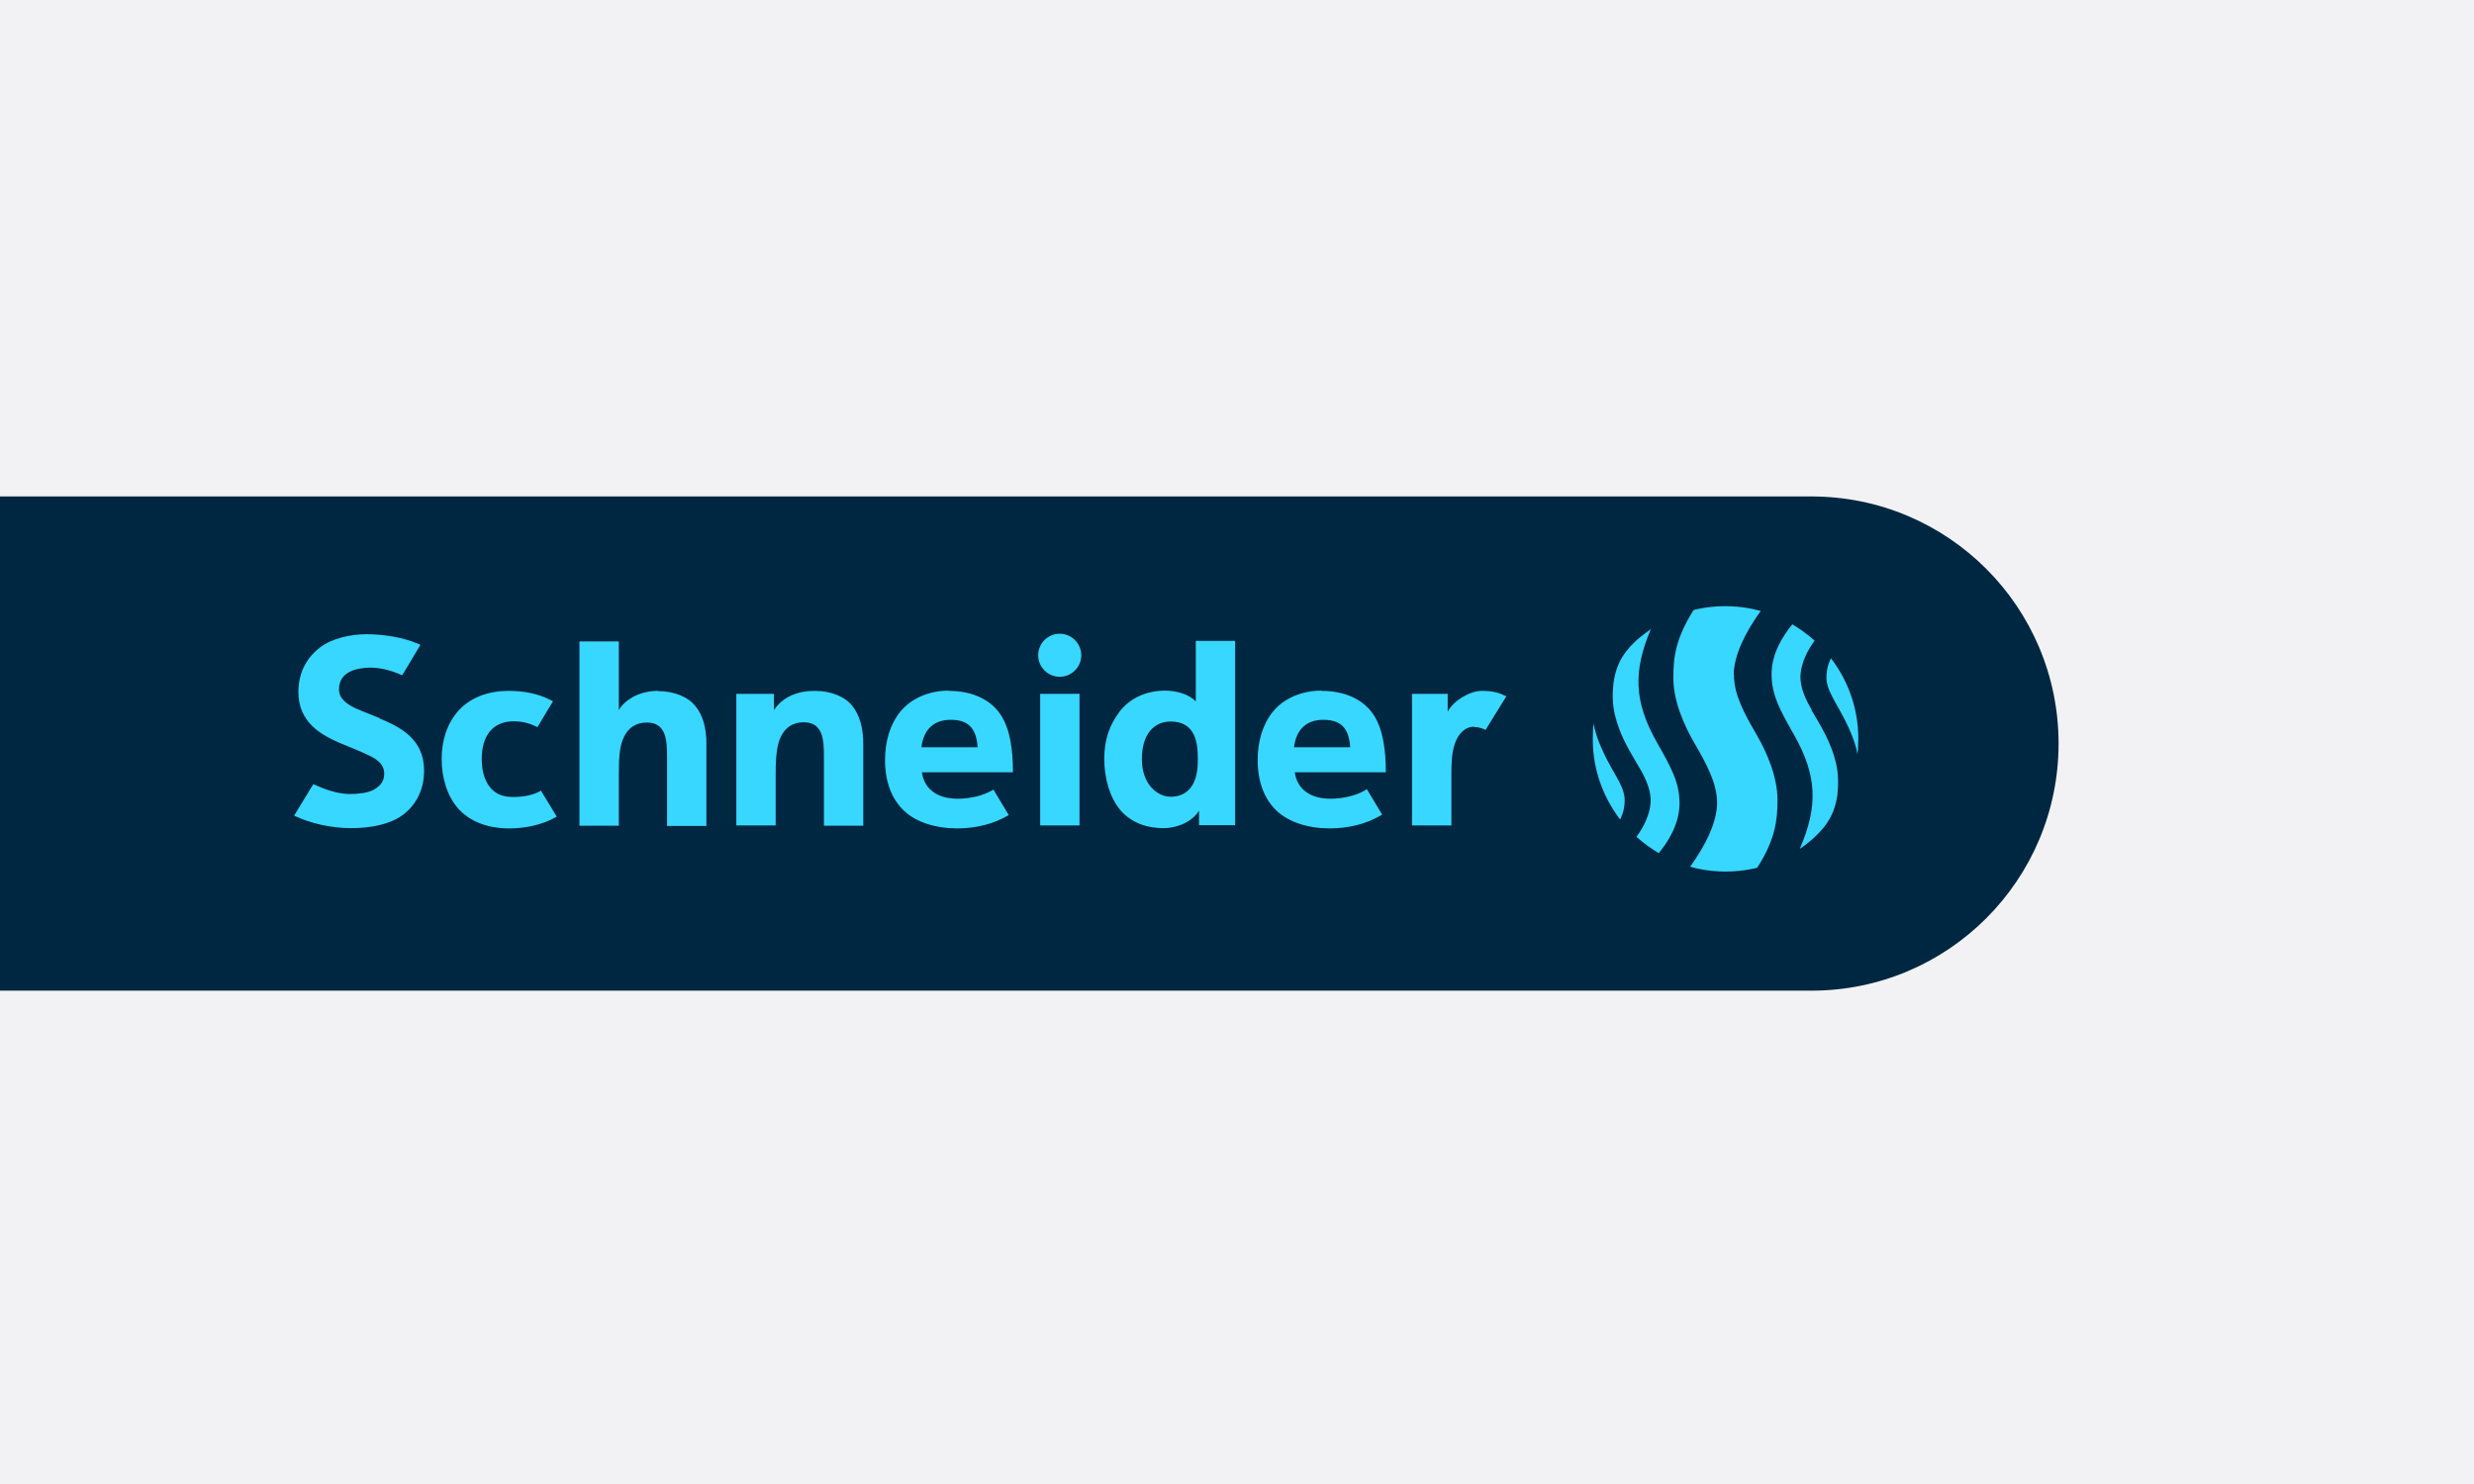 <?xml version="1.0" encoding="UTF-8"?>
<svg id="Ebene_1" xmlns="http://www.w3.org/2000/svg" xmlns:xlink="http://www.w3.org/1999/xlink" version="1.1" viewBox="0 0 999.9 600">
  <rect x="0" y="0" width="999.9" height="600" fill="#808080" stroke="none"/>
  <!-- Generator: Adobe Illustrator 29.3.1, SVG Export Plug-In . SVG Version: 2.1.0 Build 151)  -->
  <defs>
    <style>
      .st0 {
        fill: none;
      }

      .st1 {
        fill: #f2f2f4;
      }

      .st2 {
        clip-path: url(#clippath-1);
      }

      .st3 {
        fill: #37d7ff;
      }

      .st4 {
        fill: #002741;
      }

      .st5 {
        clip-path: url(#clippath);
      }
    </style>
    <clipPath id="clippath">
      <rect class="st0" width="999.9" height="600"/>
    </clipPath>
    <clipPath id="clippath-1">
      <rect class="st0" y="200.4" width="832.2" height="200.4"/>
    </clipPath>
  </defs>
  <g class="st5">
    <polygon class="st1" points="-.1 0 -.1 600 999.9 600 999.9 0 -.1 0 -.1 0"/>
  </g>
  <g class="st2">
    <path class="st4" d="M-.1,200.7h732.2c55.2,0,99.9,44.7,99.9,99.9h0c0,55.2-44.7,99.9-99.9,99.9H-.1S-.1,200.7-.1,200.7H-.1Z"/>
  </g>
  <path class="st3" d="M700.7,273c0-8.1,4.8-17.5,10.9-26-3.8-1.1-7.8-1.7-12-1.9-5.2-.2-10.3.3-15.1,1.5-7.4,11.7-8.2,19.4-8.2,27.4,0,9.4,4.3,19.1,8.4,26.2,5,8.6,9.2,16.3,9.3,24.2,0,8.1-4.8,17.5-10.9,26,3.8,1.1,7.8,1.7,12,1.9,5.2.2,10.3-.3,15.1-1.5,7.4-11.6,8.2-19.3,8.2-27.4,0-9.4-4.3-19.2-8.4-26.3-5-8.6-9.2-16.2-9.2-24.2h0Z"/>
  <path class="st3" d="M740,266.1c-.8,1.7-1.3,3.2-1.5,4.4-1,5.6.2,8.1,4.7,16,2.4,4.2,6.7,12.5,7.5,18.5.2-1.3.3-2.6.3-4,.6-13.1-3.6-25.2-11-34.9h0Z"/>
  <path class="st3" d="M644.1,292.4c-.2,1.3-.3,2.6-.3,4-.6,13.1,3.6,25.2,11,34.9.8-1.7,1.3-3.2,1.5-4.3,1-5.6-.1-8.1-4.7-16-2.4-4.2-6.7-12.5-7.5-18.5h0Z"/>
  <path class="st3" d="M732.2,286.9c-2.1-3.5-4.9-9-4.5-14.2.4-4.9,2.7-9.6,5.7-13.7-2.8-2.5-5.8-4.7-9-6.6-3.4,4.1-8.4,11.5-8.4,20.1s3.5,14.7,9.1,24.6c9.4,16.6,9.7,28.9,2.3,46.1,1.9-1.3,3.7-2.7,5.4-4.2,3.8-3.6,8.5-8.2,9.8-17.6.5-4.5.4-8.9-.6-13.1-2.1-8.4-5.5-13.8-9.9-21.3h0Z"/>
  <path class="st3" d="M667.4,254.2c-1.9,1.3-3.8,2.8-5.6,4.3-3.9,3.6-8.5,8.3-9.7,17.8,0,0,0,0,0,0-.5,4.4-.4,8.7.6,12.8,2.1,8.4,5.5,13.8,9.9,21.3,2.1,3.5,4.9,9,4.5,14.2-.4,4.9-2.7,9.6-5.7,13.7,2.8,2.5,5.8,4.7,9,6.6,3.4-4.1,8.4-11.5,8.4-20.1s-3.5-14.7-9.1-24.6c-9.4-16.6-9.7-28.9-2.4-46.1h0Z"/>
  <path class="st3" d="M153.6,290.4c-4-1.7-6.9-2.7-10-4.1-3.5-1.7-6.6-3.9-6.6-7.6,0-7.4,7.5-8.7,12.5-8.8,4.3,0,8.9,1.2,12.8,3h.3c0,.1,7.3-12.2,7.3-12.2l-.4-.2c-6.4-2.9-14.7-4.1-21.3-4.1-6.5,0-13.9,1.6-18.8,5.3-4.9,3.7-8.8,9.6-8.8,18,0,12.5,9.3,17.5,17.3,20.9,4,1.7,8.3,3.3,11.4,4.9,3.9,1.9,5.9,3.8,6,7.2,0,3.5-1.9,5.2-4.3,6.6-2.4,1.3-6.4,1.7-9.6,1.7-4.9,0-10-1.8-14.5-3.9h-.3c0-.1-7.7,12.6-7.7,12.6l.3.2c6.1,2.9,14.6,4.9,22.6,4.9s15.7-1.5,20.8-5.2c5.1-3.7,8.8-9.8,8.8-18,0-12.6-9.1-17.5-18.1-21.2h0Z"/>
  <path class="st3" d="M218.5,319.8l-.5.2c-2.5,1.3-6.1,2.2-10.5,2.2h0c-4.5,0-7.4-1.3-9.6-4.1-2.1-2.7-3.2-6.6-3.2-11.2h0c0-9.6,4.5-15.3,13-15.3,3.8,0,6.7,1,9.2,2.2l.3.2,6.3-10.5-.8-.4c-5.4-2.9-11.7-3.8-17.1-3.8,0,0,0,0,0,0-8.8,0-15.8,3-20.3,8-4.5,5-6.8,11.9-6.8,19.5s2.2,15,6.7,20.1c4.5,5,11.5,8,20.6,8h0s0,0,0,0c7,0,13.4-1.6,18.4-4.3l.5-.3.3-.2-6.4-10.5h-.3Z"/>
  <path class="st3" d="M329.3,279.3h0c-7.1,0-12.8,2.4-16.5,7.7v-6.5h-15.2v53.2h15.9v-21.1h0c0-6.7.5-11.8,2.2-15,1.7-3.3,4.5-5.6,9.1-5.6,4,0,6,1.8,7.1,4.5,1,2.6,1.1,6.1,1.1,9.1v28.2h15.9v-33.4c0-5.9-1.4-11.2-4.4-15-3-3.8-8.7-6.1-15-6.1h0Z"/>
  <path class="st3" d="M265.9,279.3h0c-7,0-12.9,3.1-15.8,7.7v-27.7h-15.9v74.5h15.9v-21.1s0,.3,0,.3c0-7.4.4-11.8,2.2-15.3,1.6-3.3,4.6-5.6,9.1-5.6,4,0,6,1.8,7.1,4.5,1,2.6,1.1,6.1,1.1,9.1v28.2h15.9v-33.4c0-5.9-1.3-11.2-4.4-15-3-3.8-8.7-6.1-15-6.1h0Z"/>
  <path class="st3" d="M428.3,256.2c-4.8,0-8.7,3.9-8.7,8.7s3.9,8.7,8.7,8.7,8.7-3.9,8.7-8.7c0-4.8-3.9-8.7-8.7-8.7h0Z"/>
  <polygon class="st3" points="420.4 333.7 436.3 333.7 436.3 280.5 420.4 280.5 420.4 333.7 420.4 333.7"/>
  <path class="st3" d="M595.9,293.9c1.4,0,3.6.6,4.5,1.2l8.4-13.6c-2.8-1.4-5.2-2.2-10-2.2s-11.4,4-13.7,8.4v-7.2h-14.4v53.2h15.9v-20.3c0-3.6,0-8.6,1.3-12.5,1.4-4.2,4.1-7.1,7.9-7.1h0Z"/>
  <path class="st3" d="M372.4,302.1c.9-7.3,5.1-11.1,11.8-11.1s10.4,2.9,10.9,11.1h-22.6ZM383.4,279.2s0,0,0,0h0c-8.2,0-15.5,3.4-19.6,8.6-4.1,5.1-6.1,11.9-6.1,19.5h0c0,8.6,2.6,15.6,7.5,20.3,4.9,4.8,13,7.3,21.6,7.3h0c7.8,0,14.9-1.9,20.4-5.1l.5-.3-6.2-10.3-.5.3c-3.8,2.2-8.9,3.4-14,3.4-7.7,0-13.4-3.5-14.4-10.7h36.8c0-8.6-1-17.3-5-23.3-3.9-5.9-11.2-9.6-21-9.6h0Z"/>
  <path class="st3" d="M523,302.1c.9-7.3,5.1-11.1,11.8-11.1s10.4,2.9,10.9,11.1h-22.6ZM534,279.2s0,0,0,0h0c-8.2,0-15.5,3.4-19.6,8.6-4.1,5.1-6.1,11.9-6.1,19.5h0c0,8.6,2.6,15.6,7.5,20.3,4.9,4.8,13,7.3,21.6,7.3h0c7.8,0,14.9-1.9,20.4-5.1l.8-.5-6.2-10.3-.7.5c-3.8,2.2-8.9,3.4-14,3.4-7.7,0-13.4-3.5-14.4-10.7h36.8c0-8.6-1-17.3-5-23.3-3.9-5.9-11.2-9.6-21-9.6h0Z"/>
  <path class="st3" d="M484.1,307.7c0,11-5.4,14.4-10.9,14.4s-11.7-5.1-11.7-15.2h0c0-9.9,4.7-15.2,11.6-15.2s11,3.9,11,14.3v1.8h0ZM483.3,283.6c-2.7-3-8-4.4-12.3-4.4,0,0,0,0,0,0-8.1,0-14.6,3.3-18.6,8.6-3.9,5.3-6.1,11-6.1,19s2.3,15.7,6.5,20.7c4.3,5,10.5,7.3,17.4,7.3h0c6.6,0,12.3-3.4,14.4-7.1v5.9h14.6v-74.5h-15.9v24.5h0Z"/>
</svg>
